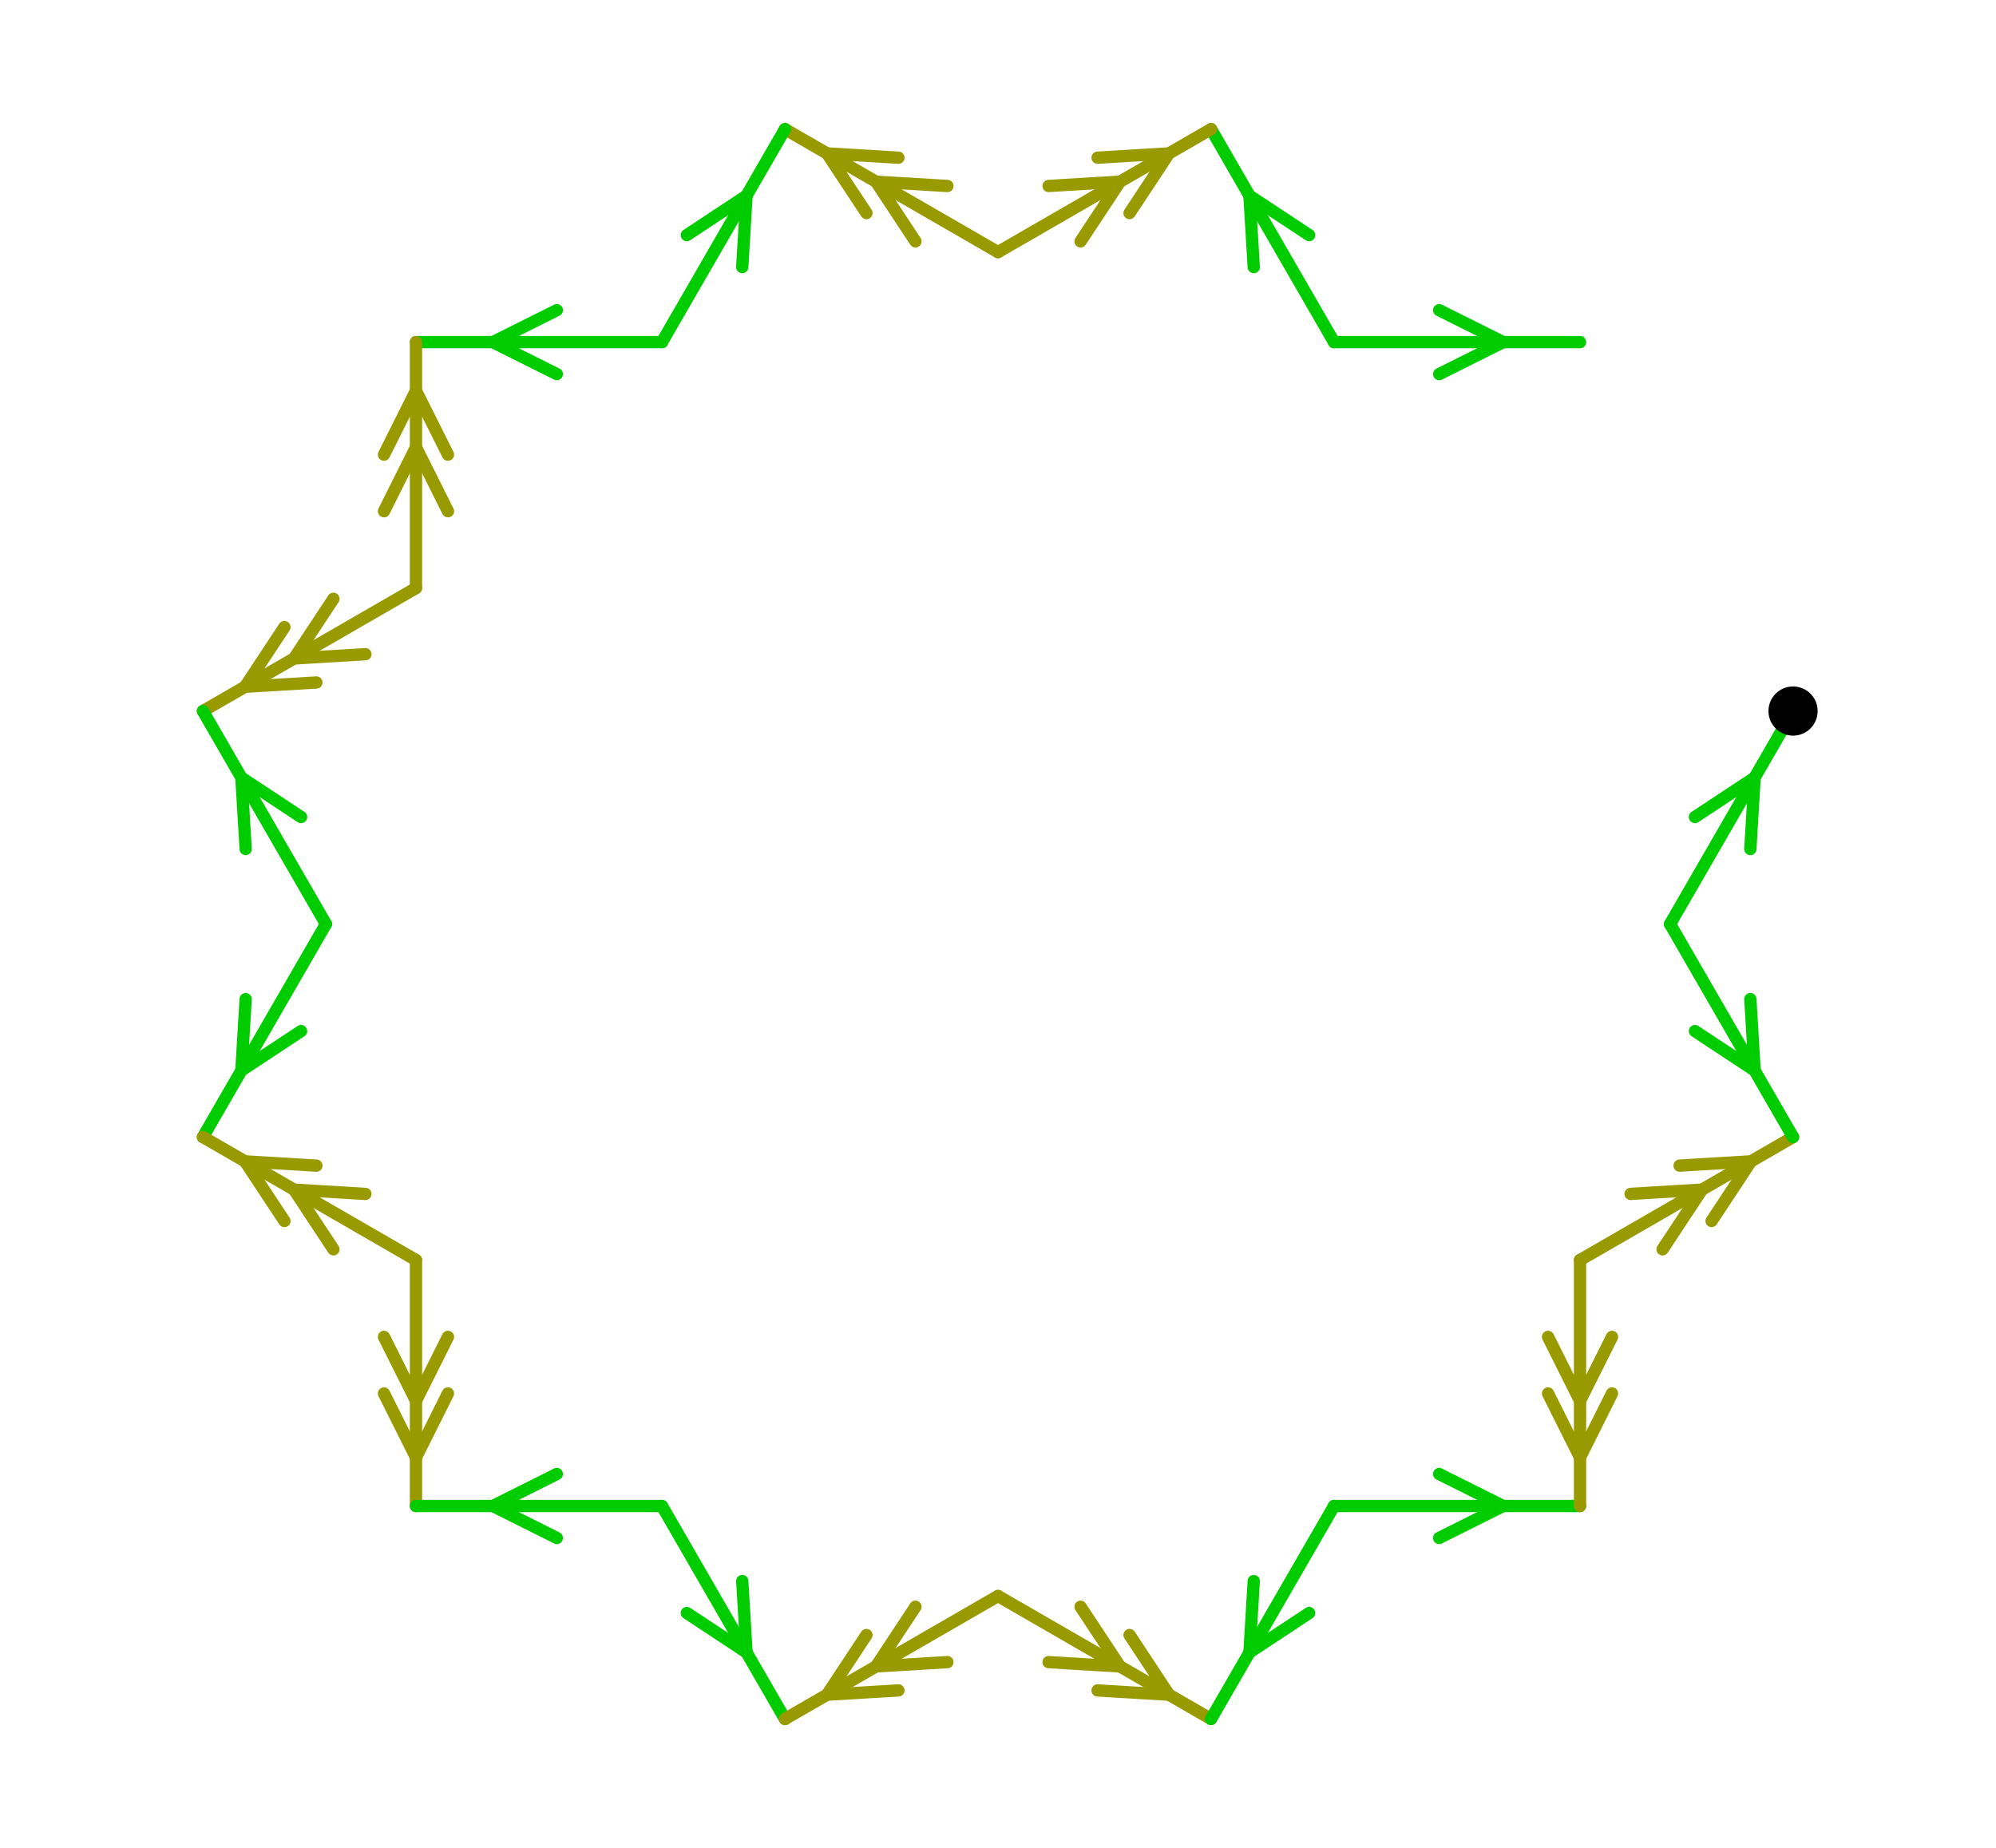 <?xml version="1.0" encoding="UTF-8" standalone="no"?>
<svg xmlns="http://www.w3.org/2000/svg" version="1.1"
     width="243.423" height="225.423">
<style type="text/css">
path {
    stroke: black;
    fill: none;
    stroke-width: 1.5;
    stroke-linejoin: round;
    stroke-linecap: round;
}
path.arrow {
    stroke: none;
    fill: rgba(0, 0, 0, 0.2);
}
path.thick {
    stroke-width: 12;
}
text {
    fill: black;
    font-family: Sans;
    text-anchor: middle;
    text-align: center;
}
.g { stroke: #00cc00; }
.y { stroke: #999900; }
.lg { stroke: #b3f0b3; }
.ly { stroke: #e0e0b3; }
</style>
<path class="g" d="M 162.692 41.731 L 192.692 41.731 "/>
<path class="g" d="M 175.517 45.631 L 183.317 41.731 L 175.517 37.831 "/>
<path class="g" d="M 162.692 41.731 L 147.692 15.75 "/>
<path class="g" d="M 159.657 28.674 L 152.38 23.869 L 152.902 32.574 "/>
<path class="y" d="M 121.712 30.75 L 147.692 15.75 "/>
<path class="y" d="M 131.781 29.44 L 136.586 22.163 L 127.881 22.685 "/>
<path class="y" d="M 137.756 25.99 L 142.561 18.712 L 133.856 19.235 "/>
<path class="y" d="M 121.712 30.75 L 95.731 15.75 "/>
<path class="y" d="M 115.543 22.685 L 106.838 22.163 L 111.643 29.44 "/>
<path class="y" d="M 109.567 19.235 L 100.862 18.712 L 105.667 25.99 "/>
<path class="g" d="M 80.731 41.731 L 95.731 15.75 "/>
<path class="g" d="M 90.521 32.574 L 91.043 23.869 L 83.766 28.674 "/>
<path class="g" d="M 80.731 41.731 L 50.731 41.731 "/>
<path class="g" d="M 67.906 37.831 L 60.106 41.731 L 67.906 45.631 "/>
<path class="y" d="M 50.731 71.731 L 50.731 41.731 "/>
<path class="y" d="M 54.631 62.356 L 50.731 54.556 L 46.831 62.356 "/>
<path class="y" d="M 54.631 55.456 L 50.731 47.656 L 46.831 55.456 "/>
<path class="y" d="M 50.731 71.731 L 24.75 86.731 "/>
<path class="y" d="M 40.662 73.041 L 35.857 80.318 L 44.562 79.796 "/>
<path class="y" d="M 34.686 76.491 L 29.881 83.768 L 38.586 83.246 "/>
<path class="g" d="M 39.75 112.712 L 24.75 86.731 "/>
<path class="g" d="M 36.715 99.655 L 29.437 94.85 L 29.96 103.555 "/>
<path class="g" d="M 39.75 112.712 L 24.75 138.692 "/>
<path class="g" d="M 29.96 121.868 L 29.437 130.573 L 36.715 125.768 "/>
<path class="y" d="M 50.731 153.692 L 24.75 138.692 "/>
<path class="y" d="M 44.562 145.627 L 35.857 145.105 L 40.662 152.382 "/>
<path class="y" d="M 38.586 142.177 L 29.881 141.655 L 34.686 148.932 "/>
<path class="y" d="M 50.731 153.692 L 50.731 183.692 "/>
<path class="y" d="M 46.831 163.067 L 50.731 170.867 L 54.631 163.067 "/>
<path class="y" d="M 46.831 169.967 L 50.731 177.767 L 54.631 169.967 "/>
<path class="g" d="M 80.731 183.692 L 50.731 183.692 "/>
<path class="g" d="M 67.906 179.792 L 60.106 183.692 L 67.906 187.592 "/>
<path class="g" d="M 80.731 183.692 L 95.731 209.673 "/>
<path class="g" d="M 83.766 196.749 L 91.043 201.554 L 90.521 192.849 "/>
<path class="y" d="M 121.712 194.673 L 95.731 209.673 "/>
<path class="y" d="M 111.643 195.983 L 106.838 203.261 L 115.543 202.738 "/>
<path class="y" d="M 105.667 199.433 L 100.862 206.711 L 109.567 206.188 "/>
<path class="y" d="M 121.712 194.673 L 147.692 209.673 "/>
<path class="y" d="M 127.881 202.738 L 136.586 203.261 L 131.781 195.983 "/>
<path class="y" d="M 133.856 206.188 L 142.561 206.711 L 137.756 199.433 "/>
<path class="g" d="M 162.692 183.692 L 147.692 209.673 "/>
<path class="g" d="M 152.902 192.849 L 152.38 201.554 L 159.657 196.749 "/>
<path class="g" d="M 162.692 183.692 L 192.692 183.692 "/>
<path class="g" d="M 175.517 187.592 L 183.317 183.692 L 175.517 179.792 "/>
<path class="y" d="M 192.692 153.692 L 192.692 183.692 "/>
<path class="y" d="M 188.792 163.067 L 192.692 170.867 L 196.592 163.067 "/>
<path class="y" d="M 188.792 169.967 L 192.692 177.767 L 196.592 169.967 "/>
<path class="y" d="M 192.692 153.692 L 218.673 138.692 "/>
<path class="y" d="M 202.761 152.382 L 207.566 145.105 L 198.861 145.627 "/>
<path class="y" d="M 208.737 148.932 L 213.542 141.655 L 204.837 142.177 "/>
<path class="g" d="M 203.673 112.712 L 218.673 138.692 "/>
<path class="g" d="M 206.708 125.768 L 213.986 130.573 L 213.463 121.868 "/>
<path class="g" d="M 203.673 112.712 L 218.673 86.731 "/>
<path class="g" d="M 213.463 103.555 L 213.986 94.85 L 206.708 99.655 "/>
<circle cx="218.673" cy="86.731" r="3.0"/>
</svg>
